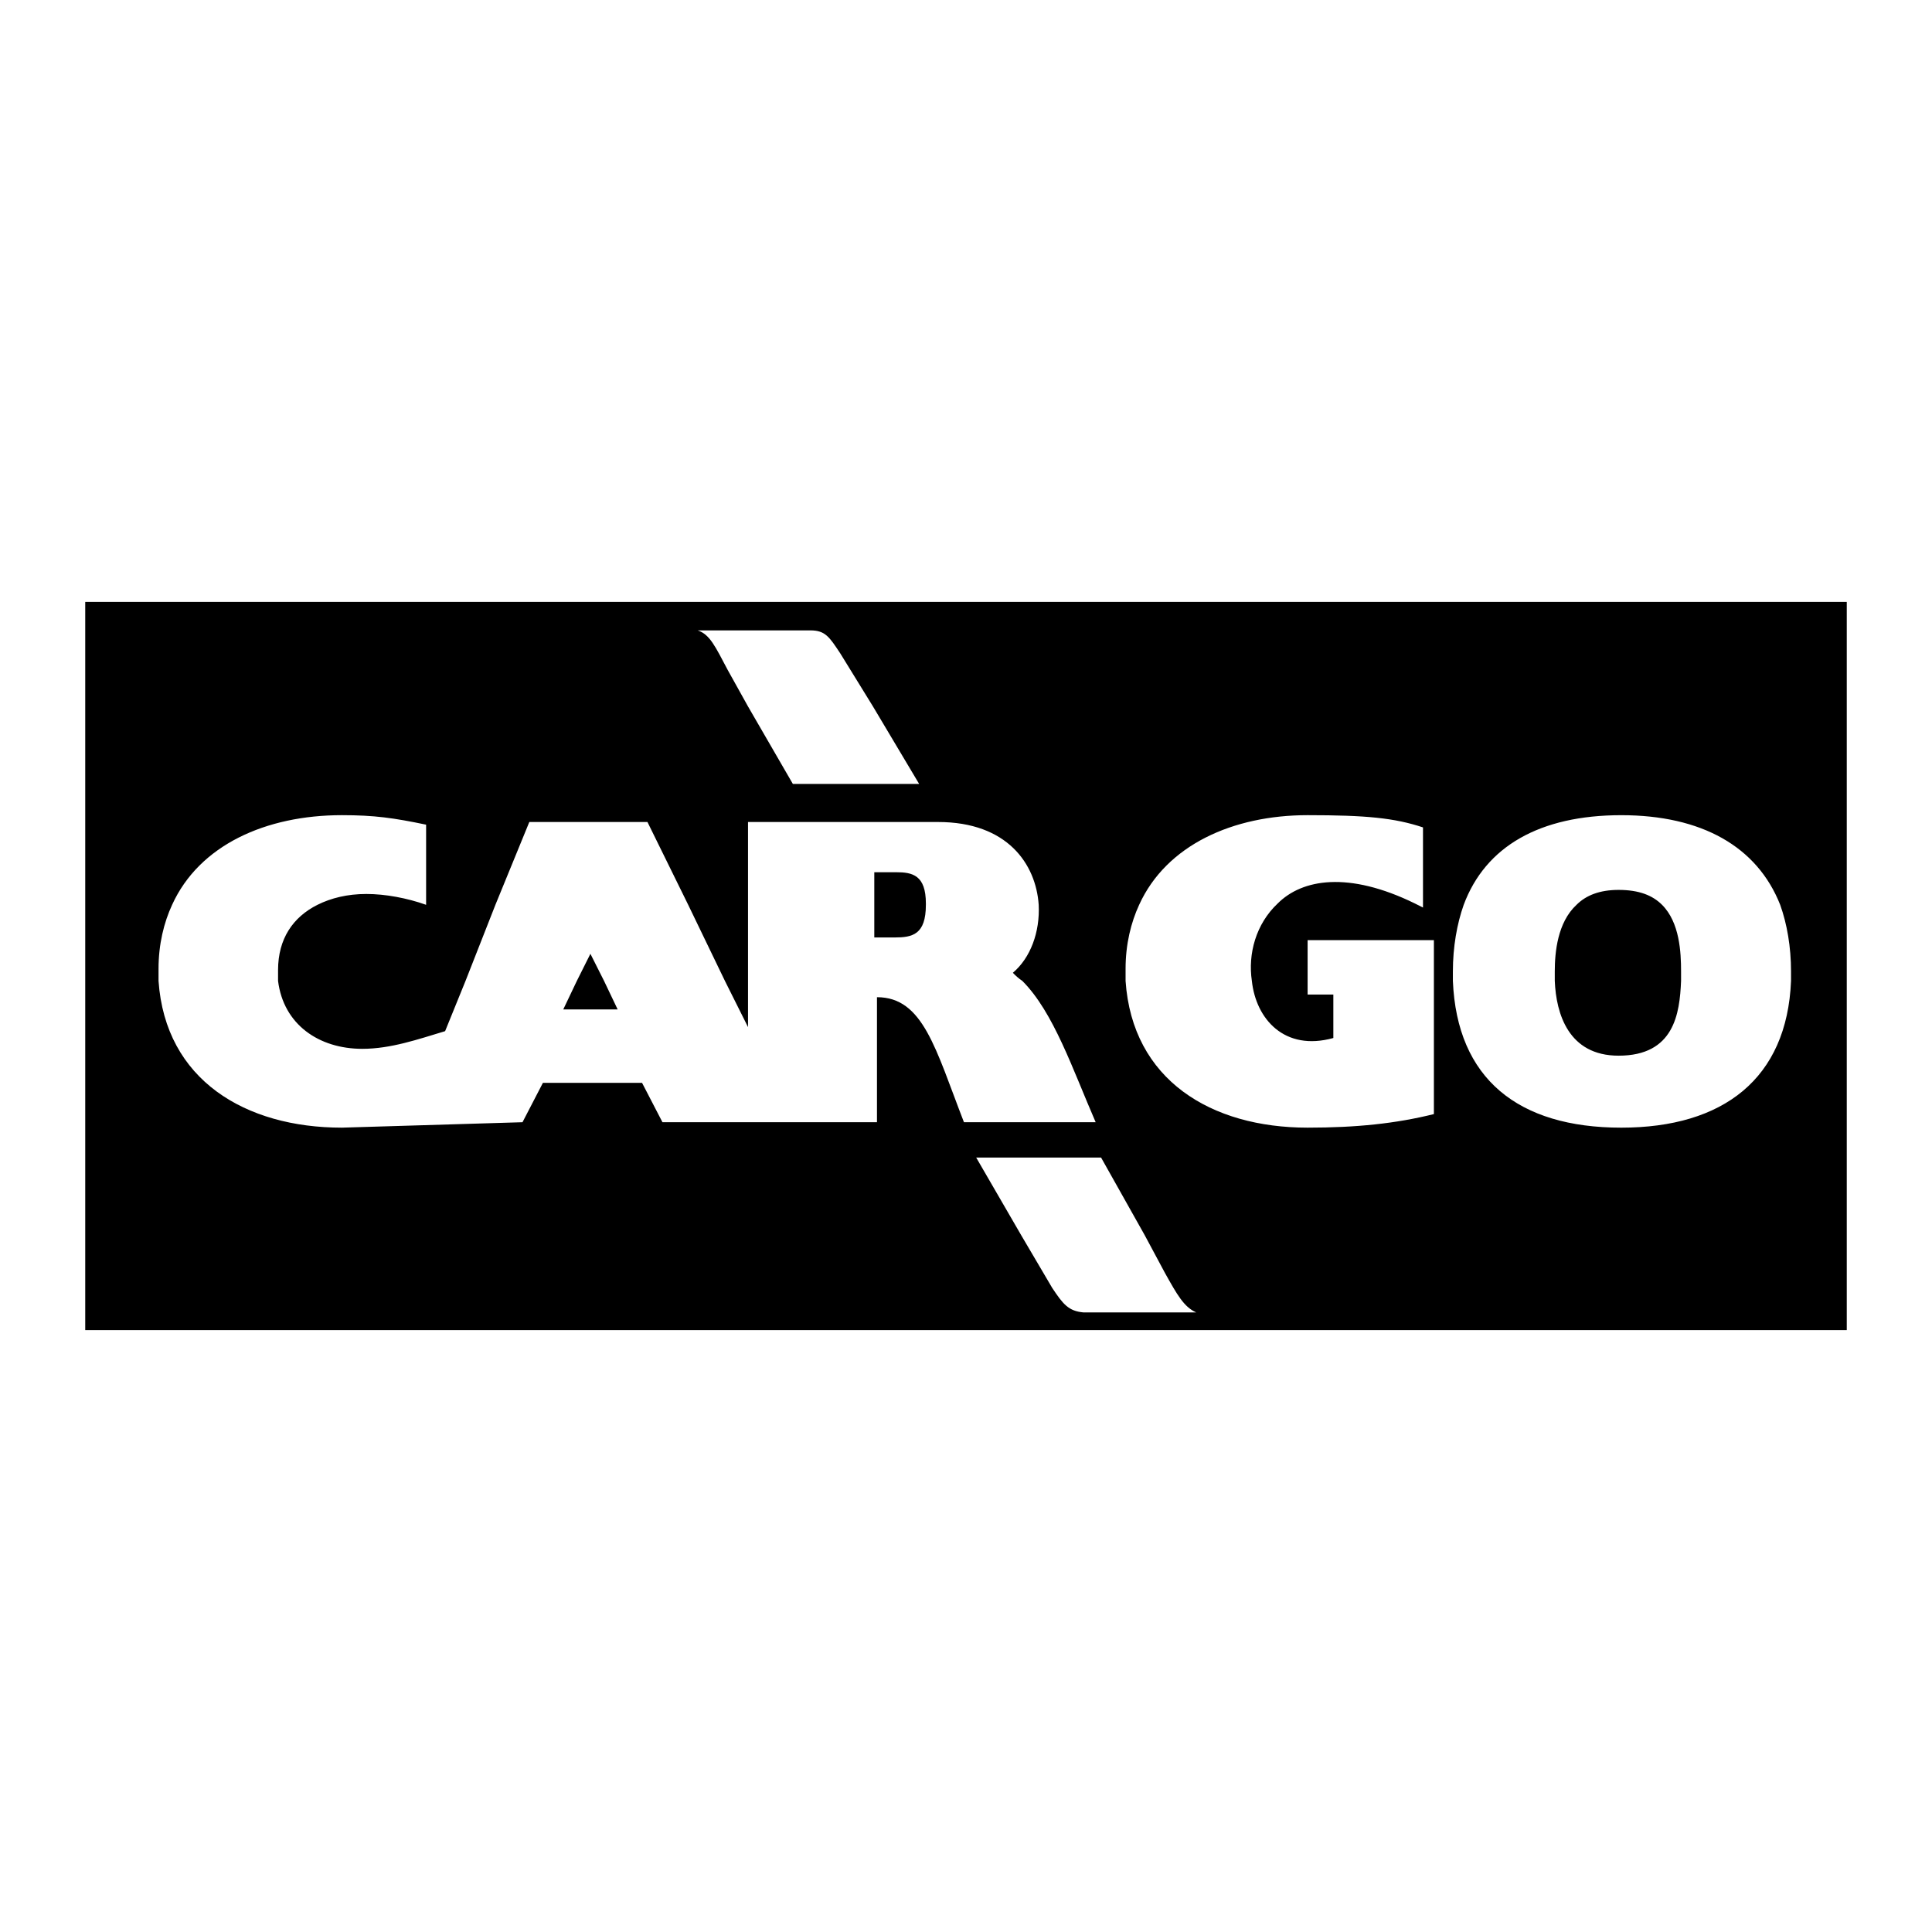 <?xml version="1.0" encoding="utf-8"?>
<!-- Generator: Adobe Illustrator 13.0.0, SVG Export Plug-In . SVG Version: 6.00 Build 14948)  -->
<!DOCTYPE svg PUBLIC "-//W3C//DTD SVG 1.0//EN" "http://www.w3.org/TR/2001/REC-SVG-20010904/DTD/svg10.dtd">
<svg version="1.0" id="Layer_1" xmlns="http://www.w3.org/2000/svg" xmlns:xlink="http://www.w3.org/1999/xlink" x="0px" y="0px"
	 width="192.756px" height="192.756px" viewBox="0 0 192.756 192.756" enable-background="new 0 0 192.756 192.756"
	 xml:space="preserve">
<g>
	<polygon fill-rule="evenodd" clip-rule="evenodd" fill="#FFFFFF" points="0,0 192.756,0 192.756,192.756 0,192.756 0,0 	"/>
	<polygon fill-rule="evenodd" clip-rule="evenodd" points="8.504,70.484 8.504,60.053 184.252,60.053 184.252,70.484 
		184.252,90.274 184.252,97.869 184.252,123.211 184.252,132.703 8.504,132.703 8.504,123.211 8.504,97.869 8.504,90.274 
		8.504,70.484 	"/>
	<path fill-rule="evenodd" clip-rule="evenodd" fill="#FFFFFF" d="M87.097,70.484l-3.257-5.286
		c-1.081-1.623-1.487-2.304-2.977-2.304H69.611c1.221,0.408,1.762,1.629,2.983,3.931l2.036,3.659l4.473,7.729h12.6L87.097,70.484
		L87.097,70.484z M87.229,90.274v3.257h2.029c1.763,0,3.117-0.273,3.117-3.257v-0.133c0-2.844-1.354-3.119-2.975-3.119h-2.171
		V90.274L87.229,90.274z M178.691,97.869c0-0.273,0-0.68,0-0.946c0-2.444-0.399-4.746-1.081-6.648
		c-2.302-5.827-7.861-8.944-15.851-8.944c-8.136,0-13.555,3.117-15.726,8.944c-0.673,1.902-1.079,4.205-1.079,6.648
		c0,0.267,0,0.673,0,0.946c0.406,9.758,6.507,14.638,16.805,14.638C171.918,112.507,178.292,107.627,178.691,97.869L178.691,97.869z
		 M57.55,97.869l-1.354,2.843h5.428l-1.356-2.843l-1.363-2.708L57.55,97.869L57.55,97.869z M72.328,97.869l2.302,4.605v-4.605
		v-7.595v-8.262h18.966c6.917,0,9.759,4.198,10.035,8.262c0.133,2.717-0.815,5.292-2.578,6.782c0.267,0.272,0.54,0.539,0.948,0.812
		c3.117,3.116,5.013,8.811,7.314,14.096H96.174c-2.841-7.321-4.064-12.474-8.678-12.474v12.474H66.094l-2.036-3.929h-9.892
		l-2.036,3.929l-18.021,0.542c-9.617,0-17.61-4.746-18.292-14.638c0-0.406,0-0.812,0-1.221c0-2.444,0.54-4.613,1.354-6.374
		c2.71-5.96,9.35-8.944,16.938-8.944c3.252,0,5.155,0.273,8.404,0.948v7.996c-1.896-0.675-4.064-1.081-5.96-1.081
		c-1.903,0-3.523,0.406-4.879,1.081c-2.442,1.221-3.932,3.39-3.932,6.506c0,0.409,0,0.815,0,1.088
		c0.542,4.339,4.064,6.774,8.405,6.774c2.841,0,5.552-0.948,8.262-1.763l2.036-5.012l2.983-7.595l3.383-8.262h11.785l4.064,8.262
		L72.328,97.869L72.328,97.869z M124.899,97.869c0.406,3.791,3.249,7.048,8.129,5.693v-4.338h-2.568v-1.355v-4.072h12.6v4.072
		v13.283c-3.798,0.945-7.729,1.354-12.6,1.354c-9.626,0-17.488-4.746-18.161-14.638c0-0.406,0-0.812,0-1.221
		c0-2.444,0.54-4.613,1.354-6.374c2.71-5.96,9.35-8.944,16.807-8.944c5.825,0,8.668,0.273,11.512,1.221v7.723v0.273
		c-0.266-0.133-0.541-0.273-0.808-0.406c-6.64-3.25-11.253-2.438-13.688,0C125.306,92.177,124.493,95.161,124.899,97.869
		L124.899,97.869z M155.121,97.869c0.133,3.249,1.354,7.456,6.366,7.456c5.552,0,6.1-4.207,6.233-7.456c0-0.406,0-0.68,0-0.946
		c0-1.904-0.134-4.888-1.896-6.648c-0.948-0.948-2.303-1.489-4.338-1.489c-1.896,0-3.25,0.542-4.198,1.489
		c-1.902,1.761-2.168,4.744-2.168,6.648C155.121,97.189,155.121,97.463,155.121,97.869L155.121,97.869z M114.195,123.211
		l-4.34-7.721H97.395l4.474,7.721l3.116,5.294c1.081,1.621,1.621,2.303,3.117,2.436h11.245c-1.223-0.539-1.902-1.761-3.116-3.932
		L114.195,123.211L114.195,123.211z"/>
</g>
</svg>
